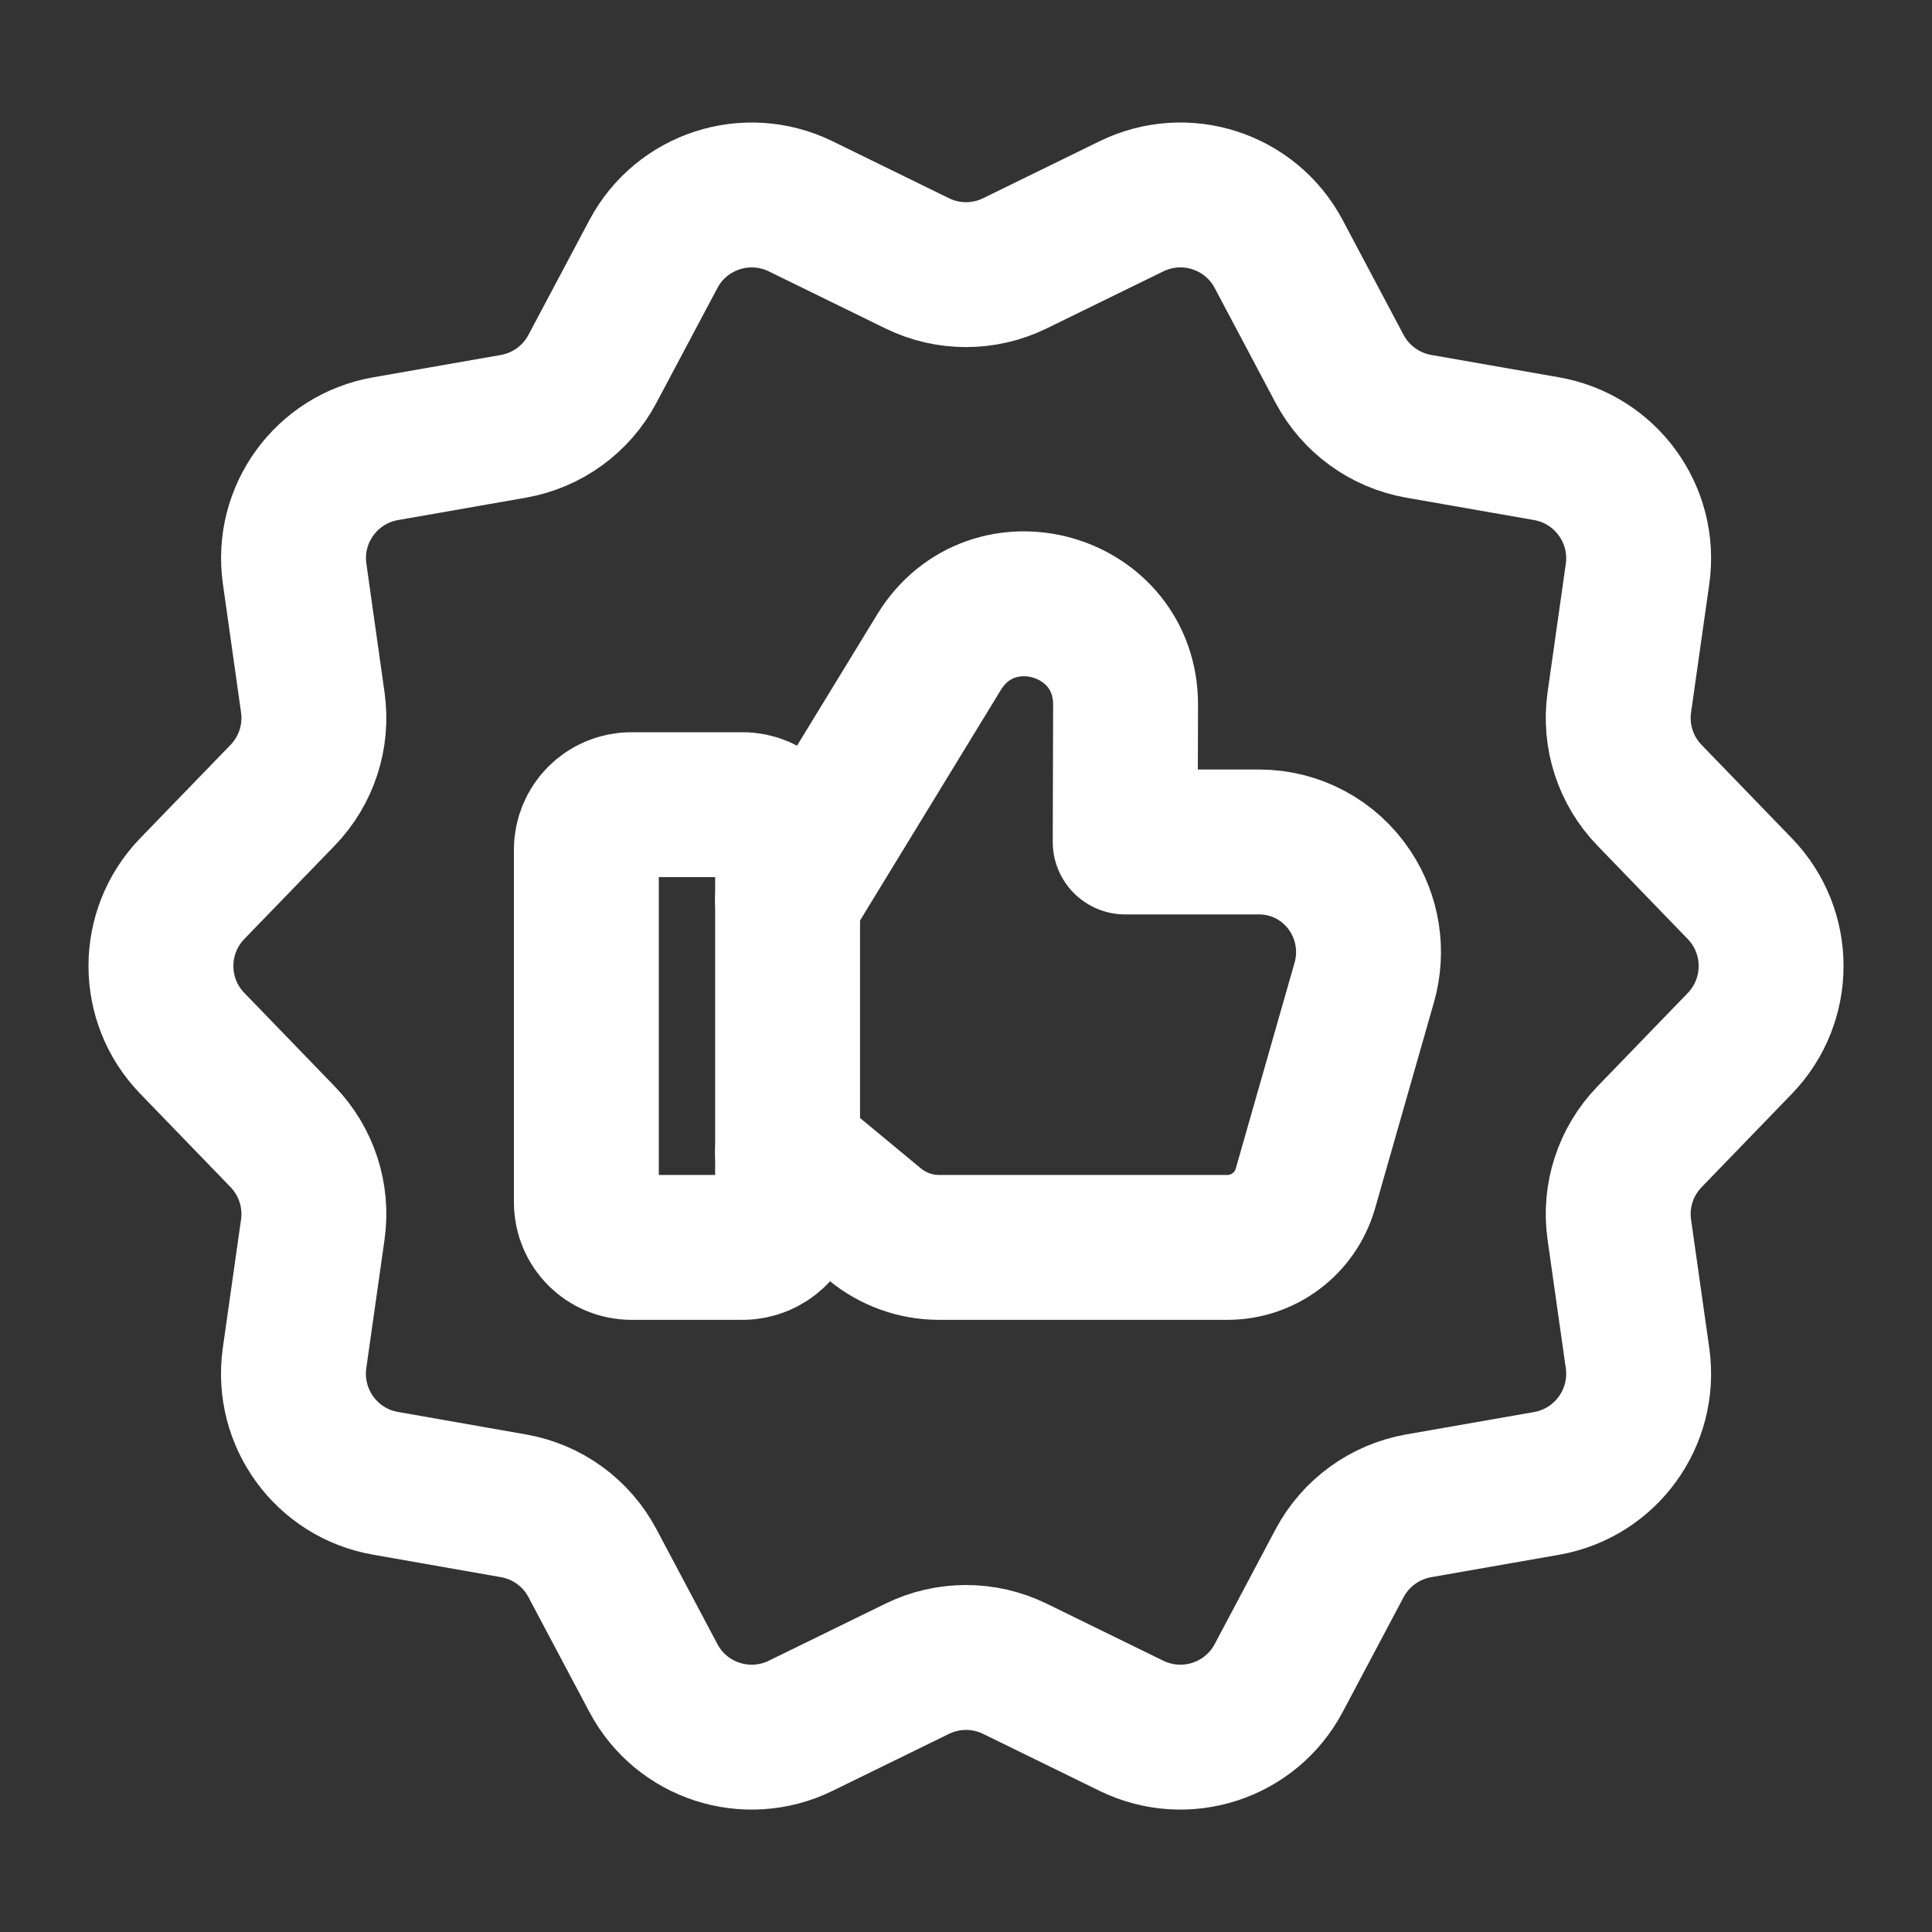 <?xml version="1.0" encoding="UTF-8"?> <svg xmlns="http://www.w3.org/2000/svg" width="20" height="20" viewBox="0 0 20 20" fill="none"><rect x="0" y="0" width="20" height="20" fill="#333333" stroke="none"/><path fill-rule="evenodd" clip-rule="evenodd" d="M7.688 12.913H6.536C6.278 12.913 6.07 12.705 6.07 12.447V8.796C6.07 8.538 6.278 8.33 6.536 8.33H7.688C7.945 8.33 8.153 8.538 8.153 8.831V12.482C8.153 12.704 7.945 12.913 7.688 12.913Z" stroke="white" stroke-width="1.5" stroke-linecap="round" stroke-linejoin="round"></path><path d="M8.153 11.926L9.055 12.673C9.242 12.828 9.478 12.913 9.72 12.913H12.706C13.08 12.913 13.409 12.665 13.513 12.305L14.123 10.17C14.215 9.848 14.161 9.5 13.975 9.221C13.765 8.905 13.413 8.716 13.035 8.716H12.518H11.648L11.652 7.298C11.655 6.243 10.271 5.852 9.721 6.751L8.153 9.318" stroke="white" stroke-width="1.5" stroke-linecap="round" stroke-linejoin="round"></path><path fill-rule="evenodd" clip-rule="evenodd" d="M10.506 2.726L11.714 2.135C12.272 1.863 12.946 2.081 13.237 2.63L13.867 3.818C14.034 4.132 14.336 4.351 14.686 4.413L16.011 4.645C16.622 4.753 17.038 5.325 16.952 5.94L16.763 7.272C16.713 7.623 16.829 7.978 17.076 8.233L18.011 9.2C18.442 9.646 18.442 10.354 18.011 10.801L17.076 11.768C16.829 12.023 16.713 12.377 16.763 12.729L16.952 14.061C17.038 14.676 16.622 15.248 16.011 15.356L14.686 15.588C14.336 15.65 14.034 15.869 13.867 16.183L13.237 17.371C12.946 17.919 12.273 18.138 11.714 17.866L10.506 17.275C10.187 17.119 9.814 17.119 9.495 17.275L8.287 17.866C7.729 18.138 7.055 17.92 6.764 17.371L6.133 16.182C5.967 15.868 5.665 15.649 5.315 15.588L3.99 15.355C3.378 15.248 2.963 14.675 3.049 14.06L3.238 12.728C3.288 12.377 3.172 12.022 2.925 11.767L1.99 10.8C1.558 10.354 1.558 9.646 1.99 9.199L2.925 8.233C3.172 7.978 3.288 7.623 3.238 7.271L3.05 5.939C2.963 5.325 3.379 4.752 3.991 4.645L5.316 4.413C5.665 4.351 5.967 4.132 6.133 3.818L6.764 2.63C7.055 2.082 7.728 1.863 8.287 2.135L9.495 2.726C9.813 2.882 10.187 2.882 10.506 2.726Z" stroke="white" stroke-width="1.5" stroke-linecap="round" stroke-linejoin="round"></path></svg> 